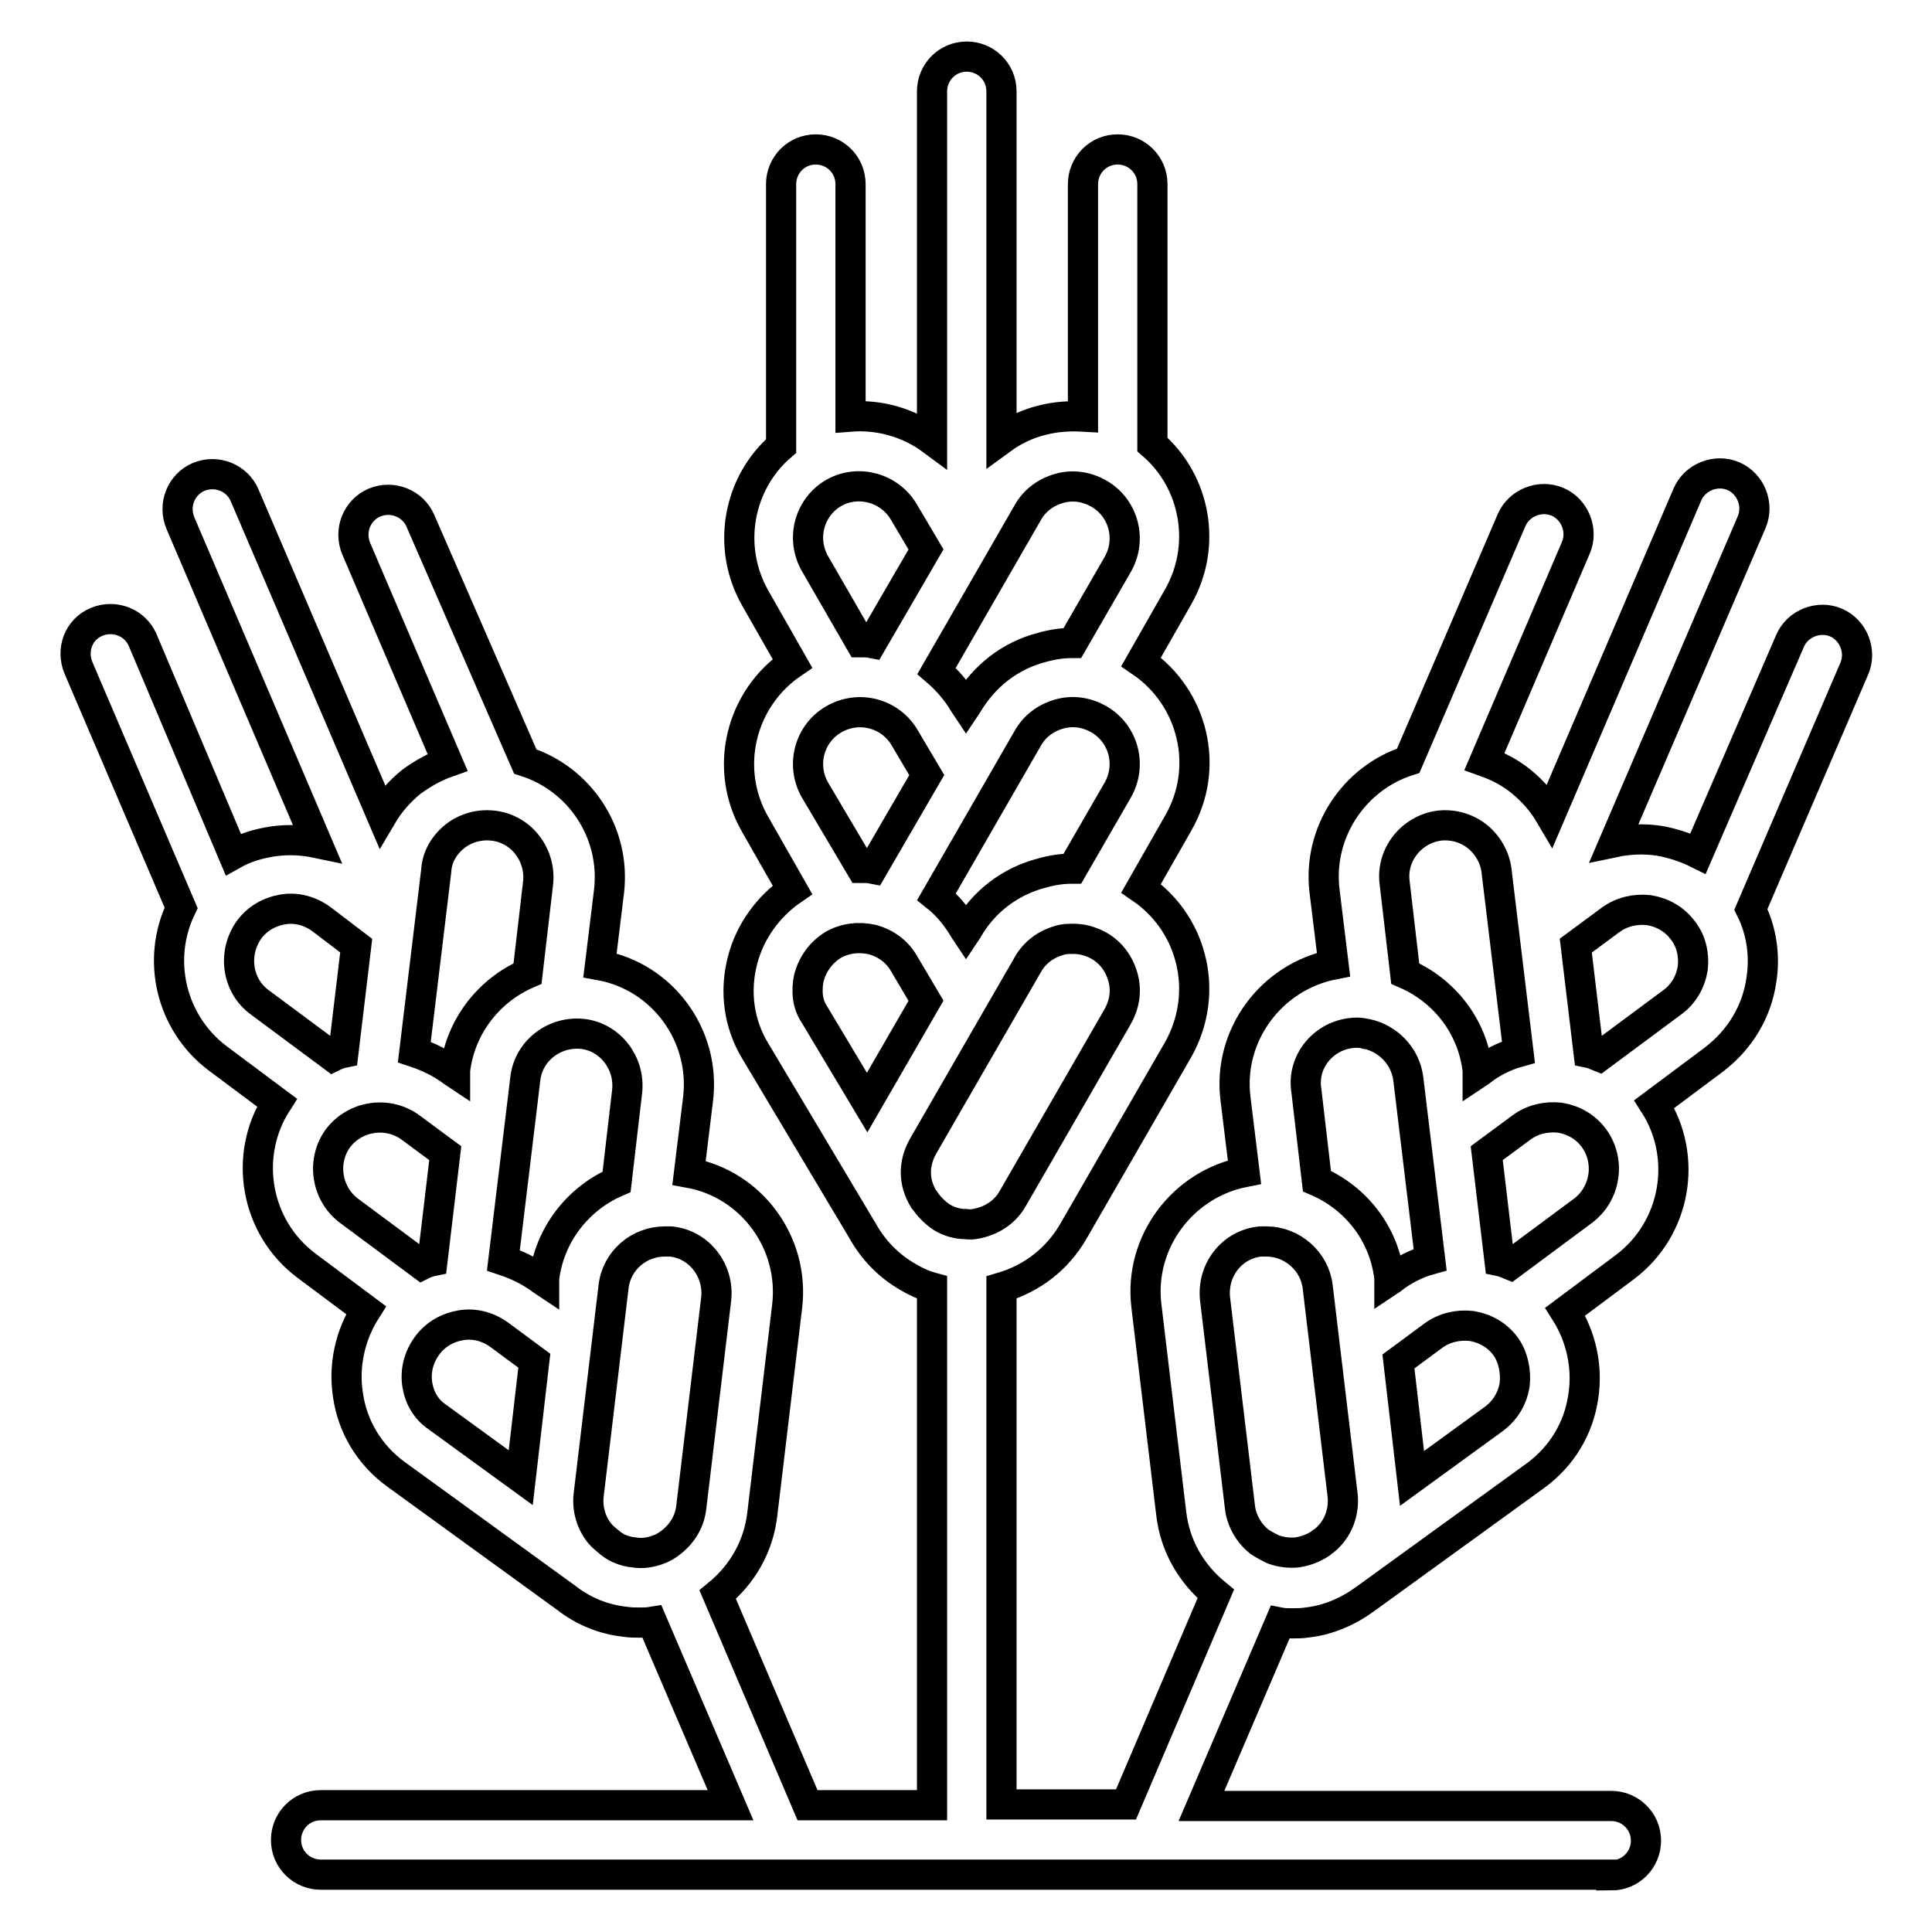 <?xml version="1.0" encoding="utf-8"?>
<!-- Svg Vector Icons : http://www.onlinewebfonts.com/icon -->
<!DOCTYPE svg PUBLIC "-//W3C//DTD SVG 1.1//EN" "http://www.w3.org/Graphics/SVG/1.1/DTD/svg11.dtd">
<svg version="1.1" xmlns="http://www.w3.org/2000/svg" xmlns:xlink="http://www.w3.org/1999/xlink" x="0px" y="0px" viewBox="0 0 256 256" enable-background="new 0 0 256 256" xml:space="preserve">
<g> <path stroke-width="4" fill-opacity="0" stroke="#000000"  d="M213.5,248.5c2.6,0,4.6-2.1,4.6-4.6c0-2.6-2.1-4.6-4.6-4.6h-54.3l10.4-24.3c0.5,0.1,1,0.1,1.6,0.1 c0.6,0,1.3,0,1.9-0.1c2.9-0.3,5.6-1.5,7.9-3.2l22.5-16.3c3.4-2.5,5.7-6.2,6.3-10.5c0.6-3.9-0.3-7.9-2.4-11.2l7.9-5.9 c6.8-5.1,8.4-14.6,3.9-21.6l7.9-5.9c3.4-2.6,5.7-6.3,6.3-10.6c0.5-3.2,0-6.5-1.4-9.3l13.7-31.9c1-2.3-0.1-5.1-2.4-6.1 c-2.3-1-5.1,0.1-6.1,2.4L225,113.1c-1.6-0.8-3.4-1.4-5.2-1.7c-2-0.3-4-0.2-5.9,0.2l18.2-42.4c1-2.3-0.1-5.1-2.4-6.1 c-2.3-1-5.1,0.1-6.1,2.4L205.4,108c-1-1.7-2.3-3.2-3.9-4.5c-1.5-1.2-3.1-2-4.8-2.6l12.1-28.3c1-2.3-0.1-5.1-2.4-6.1 c-2.3-1-5.1,0.1-6.1,2.4l-13.7,31.9c-7.2,2.3-12,9.5-11.1,17.2l1.2,9.8c-8.2,1.6-14,9.3-13,17.7l1.2,9.8c-8.2,1.6-14,9.3-13,17.7 l3.3,27.6v0c0.5,4.2,2.6,7.9,5.9,10.6l-11.9,27.9h-16.5v-68.5c4.1-1.2,7.4-3.8,9.5-7.4l13.9-24.1c2.1-3.7,2.7-8.1,1.6-12.2 c-1-3.8-3.3-7-6.5-9.2l4.9-8.6c4.3-7.4,2-16.7-4.9-21.4l4.9-8.6c3.9-6.8,2.3-15.3-3.4-20.2V24.4c0-2.6-2.1-4.6-4.6-4.6 c-2.6,0-4.6,2.1-4.6,4.6v30.8c-1.8-0.1-3.6,0-5.5,0.5c-2,0.5-3.8,1.4-5.3,2.5V12.1c0-2.6-2.1-4.6-4.6-4.6c-2.6,0-4.6,2.1-4.6,4.6 v46.2c-3.1-2.3-7-3.4-10.8-3.1V24.4c0-2.6-2.1-4.6-4.6-4.6c-2.6,0-4.6,2.1-4.6,4.6v34.7c-5.7,4.9-7.3,13.4-3.4,20.2l4.9,8.6 c-6.9,4.7-9.2,14-4.9,21.4l4.9,8.6c-3.2,2.2-5.6,5.5-6.6,9.3c-1.1,4.2-0.5,8.5,1.7,12.1l14.2,23.8c1.4,2.5,3.4,4.6,6,6.1 c1,0.6,2.1,1.1,3.2,1.4v68.6h-16.5l-11.9-27.9c3.3-2.7,5.4-6.4,5.9-10.6l0,0l3.3-27.6c1-8.4-4.7-16.2-13-17.7l1.2-9.8 c1-8.4-4.7-16.2-13-17.7l1.2-9.8c0.9-7.8-3.9-14.9-11.1-17.2L55.7,69c-1-2.3-3.7-3.4-6.1-2.4c-2.3,1-3.4,3.7-2.4,6.1L59.3,101 c-1.7,0.6-3.3,1.5-4.8,2.6c-1.6,1.3-2.9,2.8-3.9,4.5L32.4,65.6c-1-2.3-3.7-3.4-6.1-2.4c-2.3,1-3.4,3.7-2.4,6.1l18.1,42.4 c-1.9-0.4-3.9-0.5-5.9-0.2c-1.9,0.3-3.6,0.8-5.2,1.7L18.9,84.8c-1-2.3-3.7-3.4-6.1-2.4s-3.4,3.7-2.4,6.1L24,120.3 c-3.3,6.8-1.4,15.2,4.8,19.9l7.9,5.9c-4.5,7-2.9,16.5,3.9,21.6l7.9,5.9c-2.1,3.3-3,7.3-2.4,11.2c0.6,4.3,2.9,8,6.3,10.5L75,211.7 c2.3,1.8,5,2.9,7.9,3.2c0.6,0.1,1.3,0.1,1.9,0.1c0.5,0,1,0,1.6-0.1l10.4,24.3H42.5c-2.6,0-4.6,2.1-4.6,4.6c0,2.6,2.1,4.6,4.6,4.6 H213.5z M128.2,123.2l-0.2,0.3l-0.2-0.3c-1-1.7-2.2-3.2-3.7-4.4l12.1-21c0.9-1.6,2.4-2.7,4.2-3.2s3.6-0.2,5.2,0.7 c3.3,1.9,4.4,6.1,2.5,9.4l-6,10.4c-1.4,0-2.7,0.2-4.1,0.6C133.8,116.8,130.3,119.5,128.2,123.2z M108,104.7 c-1.9-3.3-0.8-7.5,2.5-9.4c3.3-1.9,7.5-0.8,9.4,2.5l2.9,4.9l-7.2,12.4c-0.5-0.1-1-0.1-1.5-0.1L108,104.7z M140.4,64.7 c1.8-0.5,3.6-0.2,5.2,0.7c3.3,1.9,4.4,6.1,2.5,9.4l-6,10.4c-1.4,0-2.7,0.2-4.1,0.6c-4.2,1.1-7.6,3.8-9.8,7.5l-0.2,0.3l-0.2-0.3 c-1-1.7-2.3-3.2-3.7-4.4l12.1-21C137.1,66.3,138.6,65.2,140.4,64.7z M119.8,67.9l2.9,4.9l-7.2,12.4c-0.5-0.1-1-0.1-1.5-0.1l-6-10.4 c-1.9-3.3-0.8-7.5,2.5-9.4C113.7,63.5,117.9,64.6,119.8,67.9z M107.2,129.5c0.5-1.8,1.6-3.3,3.2-4.3c1.6-0.9,3.4-1.1,5.2-0.7 c1.8,0.5,3.3,1.6,4.2,3.2l2.9,4.9l-7.8,13.5l-7-11.7C107,133.1,106.8,131.3,107.2,129.5z M122.5,159l-0.1-0.1 c-0.3-0.5-0.6-1.1-0.8-1.8c-0.5-1.8-0.2-3.6,0.7-5.2l13.9-24.1c0.9-1.6,2.4-2.7,4.2-3.2c0.6-0.2,1.2-0.2,1.8-0.2 c1.2,0,2.3,0.3,3.4,0.9c1.6,0.9,2.7,2.4,3.2,4.2c0.5,1.8,0.2,3.6-0.7,5.2l-13.9,24.1c-0.9,1.6-2.4,2.7-4.2,3.2 c-0.7,0.2-1.3,0.3-2,0.2c0,0,0,0,0,0c0,0,0,0,0,0c-1.1,0-2.2-0.3-3.2-0.9C123.9,160.7,123.1,159.9,122.5,159z M83.1,144.6l-1.4,12 c-5.1,2.2-8.9,7-9.6,12.8l0,0.4l-0.3-0.2c-1.6-1.2-3.3-2-5.1-2.6l2.9-24c0.4-3.8,3.9-6.4,7.6-6C80.8,137.4,83.5,140.8,83.1,144.6z  M60.3,110.8c1.4-1.1,3.2-1.6,5-1.4c3.8,0.4,6.4,3.9,6,7.6l-1.4,12c-5.1,2.2-8.9,7-9.6,12.8l0,0.4L60,142c-1.6-1.2-3.3-2-5.1-2.6 l2.9-24C57.9,113.6,58.8,112,60.3,110.8z M33,123.2c1.1-1.5,2.7-2.4,4.5-2.7c1.8-0.3,3.6,0.2,5.1,1.3l4.6,3.5l-1.7,14.2 c-0.5,0.1-1,0.3-1.4,0.5l-9.7-7.2C31.4,130.6,30.8,126.3,33,123.2z M44.8,150.8c2.3-3,6.6-3.6,9.6-1.4l4.6,3.4l-1.7,14.3 c-0.5,0.1-1,0.3-1.4,0.5l-9.7-7.2C43.2,158.1,42.6,153.8,44.8,150.8z M55.3,183.5c-0.3-1.9,0.2-3.7,1.3-5.2 c1.1-1.5,2.7-2.4,4.5-2.7c1.8-0.3,3.6,0.2,5.1,1.3l4.6,3.4l-1.8,15.5l-11-8C56.5,186.8,55.6,185.3,55.3,183.5z M80.9,204.5 l-0.1-0.1c-0.5-0.4-1-0.8-1.4-1.3c-1.1-1.4-1.6-3.2-1.4-5l3.3-27.6c0.4-3.5,3.4-6,6.8-6c0.3,0,0.5,0,0.8,0c3.8,0.4,6.4,3.9,6,7.6 l-3.3,27.6c-0.2,1.8-1.1,3.4-2.6,4.6c-0.5,0.4-1.1,0.8-1.7,1c0,0,0,0,0,0c0,0,0,0,0,0c-1,0.4-2.2,0.6-3.3,0.4 C82.9,205.6,81.8,205.2,80.9,204.5z M190.7,109.4c1.8-0.2,3.6,0.3,5,1.4c1.4,1.1,2.4,2.8,2.6,4.6l2.9,24c-1.8,0.5-3.6,1.4-5.1,2.6 l-0.3,0.2l0-0.4c-0.7-5.9-4.5-10.6-9.6-12.8l-1.4-12C184.3,113.3,187,109.9,190.7,109.4z M178.9,136.9c0.7-0.1,1.4-0.1,2.1,0.1 c0,0,0.1,0,0.1,0c2.8,0.6,5.1,2.9,5.5,5.9l2.9,24c-1.8,0.5-3.6,1.4-5.1,2.6l-0.3,0.2l0-0.4c-0.7-5.9-4.5-10.6-9.6-12.8l-1.4-12 C172.5,140.8,175.2,137.4,178.9,136.9z M168.7,205.3C168.7,205.3,168.7,205.3,168.7,205.3C168.7,205.3,168.7,205.3,168.7,205.3 c-0.6-0.3-1.2-0.6-1.8-1c-1.4-1.1-2.4-2.8-2.6-4.6l0,0l-3.3-27.6c-0.4-3.8,2.2-7.2,6-7.6c0.3,0,0.5,0,0.8,0c3.4,0,6.4,2.6,6.8,6 l3.3,27.6c0.2,1.8-0.3,3.6-1.4,5c-0.4,0.5-0.9,1-1.4,1.3l-0.1,0.1c-0.9,0.6-1.9,1-3.1,1.2C170.9,205.8,169.8,205.7,168.7,205.3z  M200.7,183.5c-0.3,1.8-1.2,3.3-2.6,4.4l-11,8l-1.8-15.5l4.6-3.4c1.5-1.1,3.3-1.5,5.1-1.3c1.8,0.3,3.4,1.2,4.5,2.7 C200.5,179.8,200.9,181.7,200.7,183.5z M209.8,160.4l-9.7,7.2c-0.5-0.2-0.9-0.4-1.4-0.5l-1.7-14.3l4.6-3.4c1.5-1.1,3.3-1.5,5.1-1.3 c1.8,0.3,3.4,1.2,4.5,2.7C213.4,153.8,212.8,158.1,209.8,160.4z M224.3,128.3c-0.3,1.8-1.2,3.4-2.7,4.5l-9.7,7.2 c-0.5-0.2-0.9-0.4-1.4-0.5l-1.7-14.2l4.6-3.4c1.5-1.1,3.3-1.5,5.1-1.3c1.8,0.3,3.4,1.2,4.5,2.7 C224.1,124.7,224.5,126.5,224.3,128.3z"/></g>
</svg>